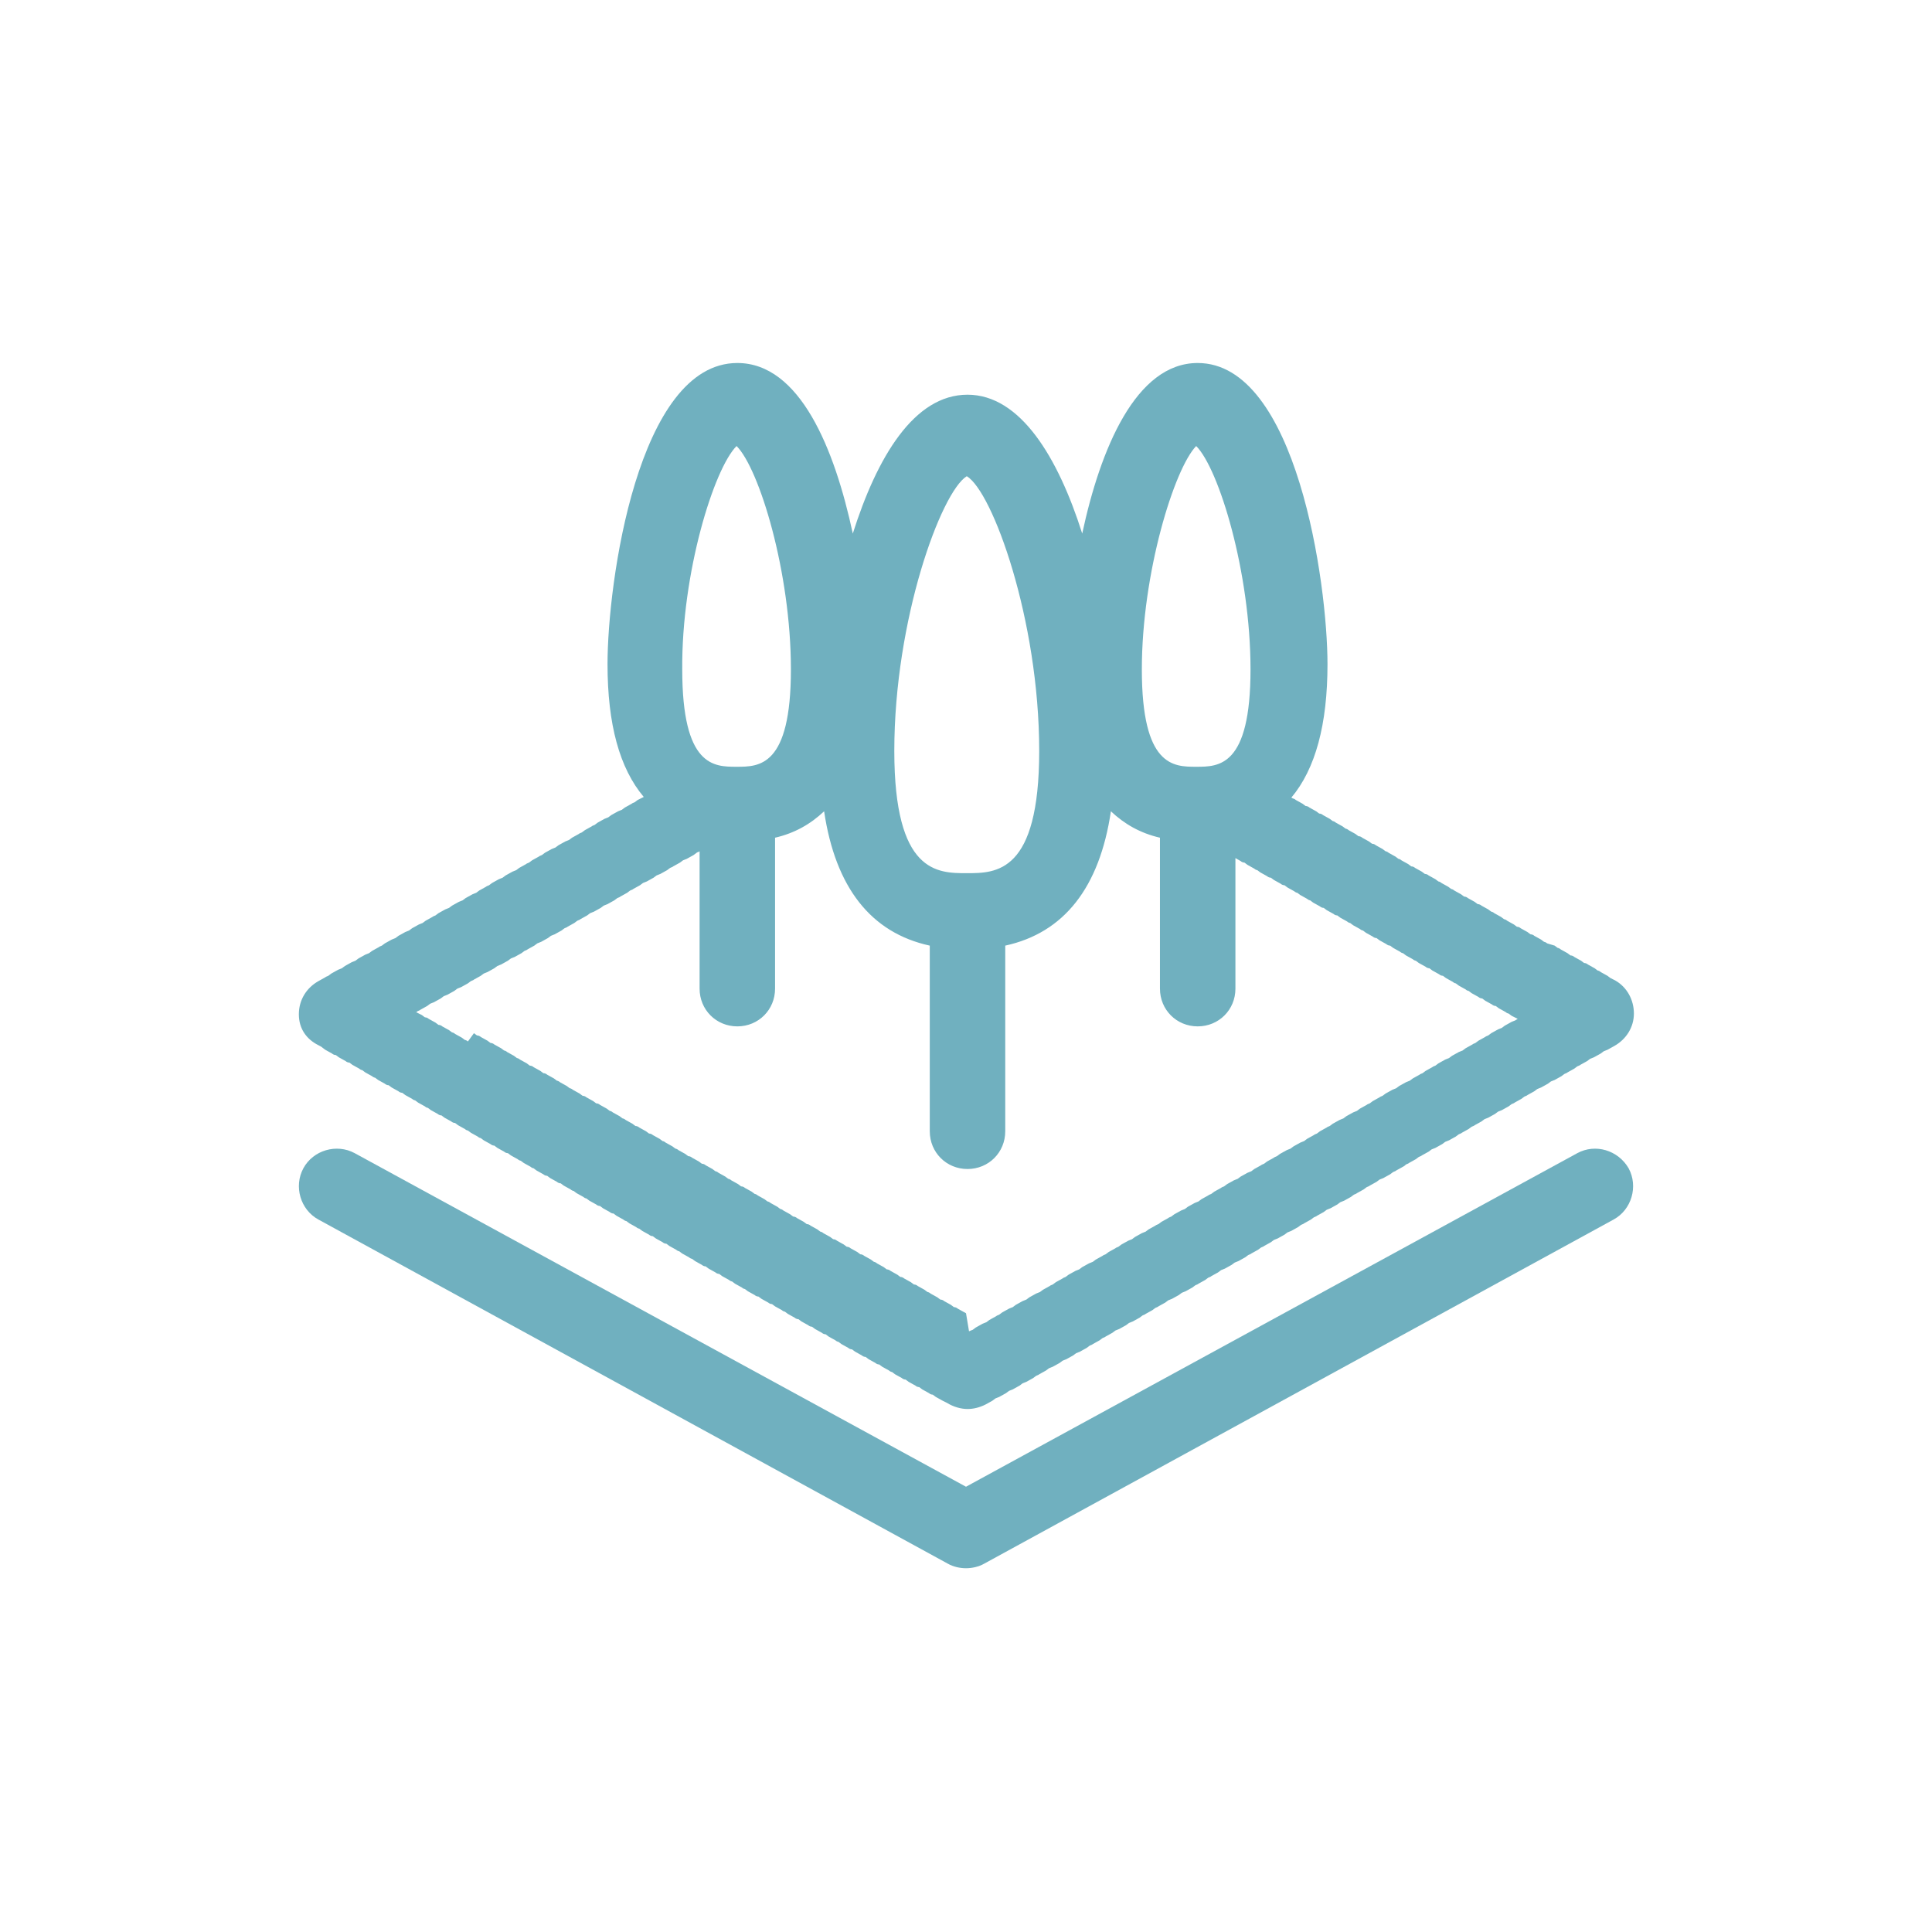 <?xml version="1.0" encoding="utf-8"?>
<!-- Generator: Adobe Illustrator 27.3.1, SVG Export Plug-In . SVG Version: 6.00 Build 0)  -->
<svg version="1.1" id="Solid" xmlns="http://www.w3.org/2000/svg" xmlns:xlink="http://www.w3.org/1999/xlink" x="0px" y="0px"
	 viewBox="0 0 256 256" style="enable-background:new 0 0 256 256;" xml:space="preserve">
<style type="text/css">
	.st0{fill:#70B0BF;}
</style>
<g>
	<path class="st0" d="M42.2,138.5L42.2,138.5c0.2,0.1,0.4,0.2,0.5,0.3s0.3,0.2,0.4,0.3l0.9,0.5c0.1,0.1,0.3,0.2,0.5,0.2
		c0.1,0.1,0.3,0.2,0.4,0.3l0.9,0.5c0.1,0.1,0.3,0.2,0.5,0.2c0.1,0.1,0.3,0.2,0.4,0.3l0.9,0.5c0.1,0.1,0.3,0.2,0.4,0.2
		c0.1,0.1,0.3,0.2,0.4,0.3l0.9,0.5c0.1,0.1,0.3,0.2,0.4,0.2c0.1,0.1,0.3,0.2,0.4,0.3l0.9,0.5c0.1,0.1,0.3,0.2,0.5,0.2
		c0.1,0.1,0.3,0.2,0.4,0.3l0.9,0.5c0.1,0.1,0.3,0.2,0.5,0.2c0.1,0.1,0.3,0.2,0.4,0.3l0.9,0.5c0.1,0.1,0.3,0.2,0.4,0.2
		c0.1,0.1,0.3,0.2,0.4,0.3l0.9,0.5c0.1,0.1,0.3,0.2,0.4,0.2c0.1,0.1,0.3,0.2,0.4,0.3l0.9,0.5c0.1,0.1,0.3,0.2,0.5,0.2
		c0.1,0.1,0.3,0.2,0.4,0.3l0.9,0.5c0.1,0.1,0.3,0.2,0.5,0.2c0.1,0.1,0.3,0.2,0.4,0.3l0.9,0.5c0.1,0.1,0.3,0.2,0.4,0.2
		c0.1,0.1,0.3,0.2,0.4,0.3l0.9,0.5c0.1,0.1,0.3,0.2,0.4,0.2c0.1,0.1,0.3,0.2,0.4,0.3l0.9,0.5c0.1,0.1,0.3,0.2,0.5,0.2
		c0.1,0.1,0.3,0.2,0.4,0.3l0.9,0.5c0.1,0.1,0.3,0.2,0.5,0.2c0.1,0.1,0.3,0.2,0.4,0.3l0.9,0.5c0.1,0.1,0.3,0.2,0.4,0.2
		c0.1,0.1,0.3,0.2,0.4,0.3l0.9,0.5c0.1,0.1,0.3,0.2,0.4,0.2c0.1,0.1,0.3,0.2,0.4,0.3l0.9,0.5c0.1,0.1,0.3,0.2,0.5,0.2
		c0.1,0.1,0.3,0.2,0.4,0.3l0.9,0.5c0.1,0.1,0.3,0.2,0.5,0.2c0.1,0.1,0.3,0.2,0.4,0.3l0.9,0.5c0.1,0.1,0.3,0.2,0.4,0.2
		c0.1,0.1,0.3,0.2,0.4,0.3l0.9,0.5c0.1,0.1,0.3,0.2,0.4,0.2c0.1,0.1,0.3,0.2,0.4,0.3l0.9,0.5c0.1,0.1,0.3,0.2,0.5,0.2
		c0.1,0.1,0.3,0.2,0.4,0.3l0.9,0.5c0.1,0.1,0.3,0.2,0.5,0.2c0.1,0.1,0.3,0.2,0.4,0.3l0.9,0.5c0.1,0.1,0.3,0.2,0.4,0.2
		c0.1,0.1,0.3,0.2,0.4,0.3l0.9,0.5c0.1,0.1,0.3,0.2,0.4,0.2c0.1,0.1,0.3,0.2,0.4,0.3l0.9,0.5c0.1,0.1,0.3,0.2,0.5,0.2
		c0.1,0.1,0.3,0.2,0.4,0.3l0.9,0.5c0.1,0.1,0.3,0.2,0.5,0.2c0.1,0.1,0.3,0.2,0.4,0.3l0.9,0.5c0.1,0.1,0.3,0.2,0.4,0.2
		c0.1,0.1,0.3,0.2,0.4,0.3l0.9,0.5c0.1,0.1,0.3,0.2,0.4,0.2c0.1,0.1,0.3,0.2,0.4,0.3l0.9,0.5c0.1,0.1,0.3,0.2,0.5,0.2
		c0.1,0.1,0.3,0.2,0.4,0.3l0.9,0.5c0.1,0.1,0.3,0.2,0.5,0.2c0.1,0.1,0.3,0.2,0.4,0.3l0.9,0.5c0.1,0.1,0.3,0.2,0.4,0.2
		c0.1,0.1,0.3,0.2,0.4,0.3l0.9,0.5c0.1,0.1,0.3,0.2,0.4,0.2c0.1,0.1,0.3,0.2,0.4,0.3l0.9,0.5c0.1,0.1,0.3,0.2,0.5,0.2
		c0.1,0.1,0.3,0.2,0.4,0.3l0.9,0.5c0.1,0.1,0.3,0.2,0.5,0.2c0.1,0.1,0.3,0.2,0.4,0.3l0.9,0.5c0.1,0.1,0.3,0.2,0.4,0.2
		c0.1,0.1,0.3,0.2,0.4,0.3l0.9,0.5c0.1,0.1,0.3,0.2,0.5,0.2c0.1,0.1,0.3,0.2,0.4,0.3l0.9,0.5c0.1,0.1,0.3,0.2,0.5,0.2
		c0.1,0.1,0.3,0.2,0.4,0.3l0.9,0.5c0.1,0.1,0.3,0.2,0.5,0.2c0.1,0.1,0.3,0.2,0.4,0.3l0.9,0.5c0.1,0.1,0.3,0.2,0.4,0.2
		c0.1,0.1,0.3,0.2,0.4,0.3l0.9,0.5c0.1,0.1,0.3,0.2,0.5,0.2c0.1,0.1,0.3,0.2,0.4,0.3l0.9,0.5c0.1,0.1,0.3,0.2,0.5,0.2
		c0.1,0.1,0.3,0.2,0.4,0.3l0.9,0.5c0.1,0.1,0.3,0.2,0.5,0.2c0.1,0.1,0.3,0.2,0.4,0.3l0.9,0.5c0.1,0.1,0.3,0.2,0.4,0.2
		c0.1,0.1,0.3,0.2,0.4,0.3l0.9,0.5c0.1,0.1,0.3,0.2,0.5,0.2c0.1,0.1,0.3,0.2,0.4,0.3l0.9,0.5c0.1,0.1,0.3,0.2,0.5,0.2
		c0.1,0.1,0.3,0.2,0.4,0.3l0.9,0.5c0.1,0.1,0.3,0.2,0.5,0.2c0.1,0.1,0.3,0.2,0.4,0.3l0.9,0.5c0.2,0.1,0.4,0.2,0.6,0.3
		c0.8,0.5,1.8,0.8,2.7,0.8c0.8,0,1.6-0.2,2.4-0.6l0.9-0.5c0.1-0.1,0.3-0.2,0.4-0.3c0.2-0.1,0.3-0.1,0.5-0.2l0.9-0.5
		c0.1-0.1,0.3-0.2,0.4-0.3c0.2-0.1,0.3-0.1,0.5-0.2l0.9-0.5c0.1-0.1,0.3-0.2,0.4-0.3c0.2-0.1,0.3-0.1,0.5-0.2l0.9-0.5
		c0.1-0.1,0.3-0.2,0.4-0.3c0.2-0.1,0.3-0.1,0.4-0.2l0.9-0.5c0.1-0.1,0.3-0.2,0.4-0.3c0.2-0.1,0.3-0.1,0.5-0.2l0.9-0.5
		c0.1-0.1,0.3-0.2,0.4-0.3c0.2-0.1,0.3-0.1,0.5-0.2l0.9-0.5c0.1-0.1,0.3-0.2,0.4-0.3c0.2-0.1,0.3-0.1,0.5-0.2l0.9-0.5
		c0.1-0.1,0.3-0.2,0.4-0.3c0.2-0.1,0.3-0.1,0.4-0.2l0.9-0.5c0.1-0.1,0.3-0.2,0.4-0.3c0.2-0.1,0.3-0.1,0.4-0.2l0.9-0.5
		c0.1-0.1,0.3-0.2,0.4-0.3c0.2-0.1,0.3-0.1,0.5-0.2l0.9-0.5c0.1-0.1,0.3-0.2,0.4-0.3c0.2-0.1,0.3-0.1,0.5-0.2l0.9-0.5
		c0.1-0.1,0.3-0.2,0.4-0.3c0.2-0.1,0.3-0.1,0.4-0.2l0.9-0.5c0.1-0.1,0.3-0.2,0.4-0.3c0.2-0.1,0.3-0.1,0.4-0.2l0.9-0.5
		c0.1-0.1,0.3-0.2,0.4-0.3c0.2-0.1,0.3-0.1,0.5-0.2l0.9-0.5c0.1-0.1,0.3-0.2,0.4-0.3c0.2-0.1,0.3-0.1,0.5-0.2l0.9-0.5
		c0.1-0.1,0.3-0.2,0.4-0.3c0.2-0.1,0.3-0.1,0.4-0.2l0.9-0.5c0.1-0.1,0.3-0.2,0.4-0.3c0.2-0.1,0.3-0.1,0.4-0.2l0.9-0.5
		c0.1-0.1,0.3-0.2,0.4-0.3c0.2-0.1,0.3-0.1,0.5-0.2l0.9-0.5c0.1-0.1,0.3-0.2,0.4-0.3c0.2-0.1,0.3-0.1,0.5-0.2l0.9-0.5
		c0.1-0.1,0.3-0.2,0.4-0.3c0.2-0.1,0.3-0.1,0.4-0.2l0.9-0.5c0.1-0.1,0.3-0.2,0.4-0.3c0.2-0.1,0.3-0.1,0.4-0.2l0.9-0.5
		c0.1-0.1,0.3-0.2,0.4-0.3c0.2-0.1,0.3-0.1,0.5-0.2l0.9-0.5c0.1-0.1,0.3-0.2,0.4-0.3c0.2-0.1,0.3-0.1,0.5-0.2l0.9-0.5
		c0.1-0.1,0.3-0.2,0.4-0.3c0.2-0.1,0.3-0.1,0.4-0.2l0.9-0.5c0.1-0.1,0.3-0.2,0.4-0.3c0.2-0.1,0.3-0.1,0.4-0.2l0.9-0.5
		c0.1-0.1,0.3-0.2,0.4-0.3c0.2-0.1,0.3-0.1,0.5-0.2l0.9-0.5c0.1-0.1,0.3-0.2,0.4-0.3c0.2-0.1,0.3-0.1,0.5-0.2l0.9-0.5
		c0.1-0.1,0.3-0.2,0.4-0.3c0.2-0.1,0.3-0.1,0.4-0.2l0.9-0.5c0.1-0.1,0.3-0.2,0.4-0.3c0.2-0.1,0.3-0.1,0.4-0.2l0.9-0.5
		c0.1-0.1,0.3-0.2,0.4-0.3c0.2-0.1,0.3-0.1,0.5-0.2l0.9-0.5c0.1-0.1,0.3-0.2,0.4-0.3c0.2-0.1,0.3-0.1,0.4-0.2l0.9-0.5
		c0.2-0.1,0.3-0.2,0.4-0.3c0.2-0.1,0.3-0.1,0.4-0.2l0.9-0.5c0.1-0.1,0.3-0.2,0.4-0.3c0.2-0.1,0.3-0.1,0.4-0.2l0.9-0.5
		c0.1-0.1,0.3-0.2,0.4-0.3c0.2-0.1,0.3-0.1,0.5-0.2l0.9-0.5c0.1-0.1,0.3-0.2,0.4-0.3c0.2-0.1,0.3-0.1,0.5-0.2l0.9-0.5
		c0.1-0.1,0.3-0.2,0.4-0.3c0.2-0.1,0.3-0.1,0.4-0.2l0.9-0.5c0.1-0.1,0.3-0.2,0.4-0.3c0.2-0.1,0.3-0.1,0.4-0.2l0.9-0.5
		c0.1-0.1,0.3-0.2,0.4-0.3c0.2-0.1,0.3-0.1,0.5-0.2l0.9-0.5c0.1-0.1,0.3-0.2,0.4-0.3c0.2-0.1,0.3-0.1,0.5-0.2l0.9-0.5
		c0.1-0.1,0.3-0.2,0.4-0.3c0.2-0.1,0.3-0.1,0.4-0.2l0.9-0.5c0.1-0.1,0.3-0.2,0.4-0.3c0.2-0.1,0.3-0.1,0.4-0.2l0.9-0.5
		c0.1-0.1,0.3-0.2,0.4-0.3c0.2-0.1,0.3-0.1,0.5-0.2l0.9-0.5c0.1-0.1,0.3-0.2,0.4-0.3c0.2-0.1,0.3-0.1,0.5-0.2l0.9-0.5
		c0.1-0.1,0.3-0.2,0.4-0.3c0.2-0.1,0.3-0.1,0.4-0.2l0.9-0.5c0.1-0.1,0.3-0.2,0.4-0.3c0.2-0.1,0.3-0.1,0.4-0.2l0.9-0.5
		c0.1-0.1,0.3-0.2,0.4-0.3c0.2-0.1,0.3-0.1,0.5-0.2l0.9-0.5c0.1-0.1,0.3-0.2,0.4-0.3c0.2-0.1,0.3-0.1,0.5-0.2l0.9-0.5
		c1.6-0.9,2.6-2.5,2.6-4.3s-0.9-3.5-2.5-4.4l0,0c-0.2-0.1-0.4-0.2-0.6-0.3c-0.1-0.1-0.3-0.2-0.4-0.3l-0.9-0.5
		c-0.1-0.1-0.3-0.2-0.4-0.2c-0.1-0.1-0.3-0.2-0.4-0.3l-0.9-0.5c-0.1-0.1-0.3-0.2-0.5-0.2c-0.1-0.1-0.3-0.2-0.4-0.3l-0.9-0.5
		c-0.1-0.1-0.3-0.2-0.5-0.2c-0.1-0.1-0.3-0.2-0.4-0.3l-0.9-0.5c-0.1-0.1-0.3-0.2-0.4-0.2c-0.1-0.1-0.3-0.2-0.4-0.3l-1-0.3
		c-0.1-0.1-0.3-0.2-0.4-0.2c-0.1-0.1-0.3-0.2-0.4-0.3l-0.9-0.5c-0.1-0.1-0.3-0.2-0.5-0.2c-0.1-0.1-0.3-0.2-0.4-0.3l-0.9-0.5
		c-0.1-0.1-0.3-0.2-0.5-0.2c-0.1-0.1-0.3-0.2-0.4-0.3l-0.9-0.5c-0.1-0.1-0.3-0.2-0.4-0.2c-0.1-0.1-0.3-0.2-0.4-0.3L198,121
		c-0.1-0.1-0.3-0.2-0.4-0.2c-0.1-0.1-0.3-0.2-0.4-0.3l-0.9-0.5c-0.1-0.1-0.3-0.2-0.5-0.2c-0.1-0.1-0.3-0.2-0.4-0.3l-0.9-0.5
		c-0.1-0.1-0.3-0.2-0.5-0.2c-0.1-0.1-0.3-0.2-0.4-0.3l-0.9-0.5c-0.1-0.1-0.3-0.2-0.4-0.2c-0.1-0.1-0.3-0.2-0.4-0.3L191,117
		c-0.1-0.1-0.3-0.2-0.4-0.2c-0.1-0.1-0.3-0.2-0.4-0.3l-0.9-0.5c-0.1-0.1-0.3-0.2-0.5-0.2c-0.1-0.1-0.3-0.2-0.4-0.3l-0.9-0.5
		c-0.1-0.1-0.3-0.2-0.5-0.2c-0.1-0.1-0.3-0.2-0.4-0.3l-0.9-0.5c-0.1-0.1-0.3-0.2-0.4-0.2c-0.1-0.1-0.3-0.2-0.4-0.3L184,113
		c-0.1-0.1-0.3-0.2-0.4-0.2c-0.1-0.1-0.3-0.2-0.4-0.3l-0.9-0.5c-0.1-0.1-0.3-0.2-0.5-0.2c-0.1-0.1-0.3-0.2-0.4-0.3l-0.9-0.5
		c-0.1-0.1-0.3-0.2-0.5-0.2c-0.1-0.1-0.3-0.2-0.4-0.3l-0.9-0.5c-0.1-0.1-0.3-0.2-0.4-0.2c-0.1-0.1-0.3-0.2-0.4-0.3L177,109
		c-0.1-0.1-0.3-0.2-0.4-0.2c-0.1-0.1-0.3-0.2-0.4-0.3l-0.9-0.5c-0.1-0.1-0.3-0.2-0.5-0.2c-0.1-0.1-0.3-0.2-0.4-0.3l-0.9-0.5
		c-0.1-0.1-0.3-0.2-0.5-0.2c-0.1-0.1-0.3-0.2-0.4-0.3l-0.9-0.5c-0.1-0.1-0.3-0.2-0.4-0.2c-0.1-0.1-0.2-0.1-0.2-0.1
		c3.2-3.8,4.8-9.7,4.8-17.7c0-10.7-4.1-39.9-17.2-39.9c-8.2,0-12.9,11.4-15.3,22.6c-3.2-10.1-8.2-18.4-15.2-18.4
		c-7.1,0-12,8.3-15.2,18.4c-2.4-11.2-7-22.6-15.3-22.6c-13.2,0-17.2,29.2-17.2,39.9c0,8,1.6,13.8,4.8,17.6l-0.8,0.4
		c-0.1,0.1-0.3,0.2-0.4,0.3c-0.2,0.1-0.3,0.1-0.4,0.2l-0.9,0.5c-0.1,0.1-0.3,0.2-0.4,0.3c-0.2,0.1-0.3,0.1-0.5,0.2L81,108
		c-0.1,0.1-0.3,0.2-0.4,0.3c-0.2,0.1-0.3,0.1-0.5,0.2l-0.9,0.5c-0.1,0.1-0.3,0.2-0.4,0.3c-0.2,0.1-0.3,0.1-0.4,0.2l-0.9,0.5
		c-0.1,0.1-0.3,0.2-0.4,0.3c-0.2,0.1-0.3,0.1-0.4,0.2l-0.9,0.5c-0.1,0.1-0.3,0.2-0.4,0.3c-0.2,0.1-0.3,0.1-0.5,0.2L74,112
		c-0.1,0.1-0.3,0.2-0.4,0.3c-0.2,0.1-0.3,0.1-0.5,0.2l-0.9,0.5c-0.1,0.1-0.3,0.2-0.4,0.3c-0.2,0.1-0.3,0.1-0.4,0.2l-0.9,0.5
		c-0.1,0.1-0.3,0.2-0.4,0.3c-0.2,0.1-0.3,0.1-0.4,0.2l-0.9,0.5c-0.1,0.1-0.3,0.2-0.4,0.3c-0.2,0.1-0.3,0.1-0.5,0.2L67,116
		c-0.1,0.1-0.3,0.2-0.4,0.3c-0.2,0.1-0.3,0.1-0.5,0.2l-0.9,0.5c-0.1,0.1-0.3,0.2-0.4,0.3c-0.2,0.1-0.3,0.1-0.4,0.2l-0.9,0.5
		c-0.1,0.1-0.3,0.2-0.4,0.3c-0.2,0.1-0.3,0.1-0.5,0.2l-0.9,0.5c-0.1,0.1-0.3,0.2-0.4,0.3c-0.2,0.1-0.3,0.1-0.5,0.2l-0.9,0.5
		c-0.1,0.1-0.3,0.2-0.4,0.3c-0.2,0.1-0.3,0.1-0.5,0.2l-0.9,0.5c-0.1,0.1-0.3,0.2-0.4,0.3c-0.2,0.1-0.3,0.1-0.4,0.2l-0.9,0.5
		c-0.1,0.1-0.3,0.2-0.4,0.3c-0.2,0.1-0.3,0.1-0.5,0.2l-0.9,0.5c-0.1,0.1-0.3,0.2-0.4,0.3c-0.2,0.1-0.3,0.1-0.5,0.2l-0.9,0.5
		c-0.1,0.1-0.3,0.2-0.4,0.3c-0.2,0.1-0.3,0.1-0.5,0.2L51,125c-0.1,0.1-0.3,0.2-0.4,0.3c-0.2,0.1-0.3,0.1-0.4,0.2l-0.9,0.5
		c-0.1,0.1-0.3,0.2-0.4,0.3c-0.2,0.1-0.3,0.1-0.5,0.2l-0.9,0.5c-0.1,0.1-0.3,0.2-0.4,0.3c-0.2,0.1-0.3,0.1-0.5,0.2l-0.9,0.5
		c-0.1,0.1-0.3,0.2-0.4,0.3c-0.2,0.1-0.3,0.1-0.5,0.2l-0.9,0.5c-0.1,0.1-0.3,0.2-0.4,0.3c-0.2,0.1-0.3,0.1-0.4,0.2l-0.9,0.5
		c-1.6,0.9-2.6,2.5-2.6,4.4S40.6,137.7,42.2,138.5z M158.5,59.1c3,3,7.2,16.7,7.2,29.6s-4.2,12.9-7.2,12.9s-7.2,0-7.2-12.9
		C151.3,75.9,155.6,62.1,158.5,59.1z M128.1,63.1c3.4,2,9.6,19,9.6,36.4c0,16.2-5.7,16.2-9.6,16.2s-9.6,0-9.6-16.2
		C118.5,82.1,124.7,65.2,128.1,63.1z M97.6,59.1c3,3,7.2,16.7,7.2,29.6s-4.2,12.9-7.2,12.9s-7.2,0-7.2-12.9
		C90.3,75.9,94.6,62.1,97.6,59.1z M55.3,134c0.2-0.1,0.3-0.1,0.4-0.2l0.9-0.5c0.1-0.1,0.3-0.2,0.4-0.3c0.2-0.1,0.3-0.1,0.5-0.2
		l0.9-0.5c0.1-0.1,0.3-0.2,0.4-0.3c0.2-0.1,0.3-0.1,0.5-0.2l0.9-0.5c0.1-0.1,0.3-0.2,0.4-0.3c0.2-0.1,0.3-0.1,0.5-0.2l0.9-0.5
		c0.1-0.1,0.3-0.2,0.4-0.3c0.2-0.1,0.3-0.1,0.4-0.2l0.9-0.5c0.1-0.1,0.3-0.2,0.4-0.3c0.2-0.1,0.3-0.1,0.5-0.2l0.9-0.5
		c0.1-0.1,0.3-0.2,0.4-0.3c0.2-0.1,0.3-0.1,0.5-0.2l0.9-0.5c0.1-0.1,0.3-0.2,0.4-0.3c0.2-0.1,0.3-0.1,0.5-0.2l0.9-0.5
		c0.1-0.1,0.3-0.2,0.4-0.3c0.2-0.1,0.3-0.1,0.4-0.2l0.9-0.5c0.1-0.1,0.3-0.2,0.4-0.3c0.2-0.1,0.3-0.1,0.5-0.2l0.9-0.5
		c0.1-0.1,0.3-0.2,0.4-0.3c0.2-0.1,0.3-0.1,0.5-0.2l0.9-0.5c0.1-0.1,0.3-0.2,0.4-0.3c0.2-0.1,0.3-0.1,0.4-0.2l0.9-0.5
		c0.1-0.1,0.3-0.2,0.4-0.3c0.2-0.1,0.3-0.1,0.4-0.2l0.9-0.5c0.1-0.1,0.3-0.2,0.4-0.3c0.2-0.1,0.3-0.1,0.5-0.2l0.9-0.5
		c0.1-0.1,0.3-0.2,0.4-0.3c0.2-0.1,0.3-0.1,0.5-0.2l0.9-0.5c0.1-0.1,0.3-0.2,0.4-0.3c0.2-0.1,0.3-0.1,0.4-0.2l0.9-0.5
		c0.1-0.1,0.3-0.2,0.4-0.3c0.2-0.1,0.3-0.1,0.4-0.2l0.9-0.5c0.1-0.1,0.3-0.2,0.4-0.3c0.2-0.1,0.3-0.1,0.5-0.2l0.9-0.5
		c0.1-0.1,0.3-0.2,0.4-0.3c0.2-0.1,0.3-0.1,0.5-0.2l0.9-0.5c0.1-0.1,0.3-0.2,0.4-0.3c0.2-0.1,0.3-0.1,0.4-0.2l0.9-0.5
		c0.1-0.1,0.3-0.2,0.4-0.3c0.2-0.1,0.3-0.1,0.5-0.2l0.9-0.5c0.1-0.1,0.3-0.2,0.4-0.3c0.1-0.1,0.3-0.1,0.4-0.2V131c0,2.8,2.2,5,5,5
		s5-2.2,5-5v-20c2.6-0.6,4.7-1.8,6.5-3.5c1.5,10.1,6.2,16.1,14,17.8v24.6c0,2.8,2.2,5,5,5s5-2.2,5-5v-24.6c7.8-1.7,12.5-7.7,14-17.8
		c1.8,1.7,3.9,2.9,6.5,3.5v20c0,2.8,2.2,5,5,5s5-2.2,5-5v-17.3l0.7,0.4c0.1,0.1,0.3,0.2,0.5,0.2c0.1,0.1,0.3,0.2,0.4,0.3l0.9,0.5
		c0.1,0.1,0.3,0.2,0.4,0.2c0.1,0.1,0.3,0.2,0.4,0.3l0.9,0.5c0.1,0.1,0.3,0.2,0.5,0.2c0.1,0.1,0.3,0.2,0.4,0.3l0.9,0.5
		c0.1,0.1,0.3,0.2,0.5,0.2c0.1,0.1,0.3,0.2,0.4,0.3l0.9,0.5c0.1,0.1,0.3,0.2,0.4,0.2c0.1,0.1,0.3,0.2,0.4,0.3l0.9,0.5
		c0.1,0.1,0.3,0.2,0.4,0.2c0.1,0.1,0.3,0.2,0.4,0.3l0.9,0.5c0.1,0.1,0.3,0.2,0.5,0.2c0.1,0.1,0.3,0.2,0.4,0.3l0.9,0.5
		c0.1,0.1,0.3,0.2,0.5,0.2c0.1,0.1,0.3,0.2,0.4,0.3l0.9,0.5c0.1,0.1,0.3,0.2,0.4,0.2c0.1,0.1,0.3,0.2,0.4,0.3l0.9,0.5
		c0.1,0.1,0.3,0.2,0.4,0.2c0.1,0.1,0.3,0.2,0.4,0.3l0.9,0.5c0.1,0.1,0.3,0.2,0.5,0.2c0.1,0.1,0.3,0.2,0.4,0.3l0.9,0.5
		c0.1,0.1,0.3,0.2,0.5,0.2c0.1,0.1,0.3,0.2,0.4,0.3l0.9,0.5c0.1,0.1,0.3,0.2,0.4,0.2c0.1,0.1,0.3,0.2,0.4,0.3l0.9,0.5
		c0.1,0.1,0.3,0.2,0.4,0.2c0.1,0.1,0.3,0.2,0.4,0.3l0.9,0.5c0.1,0.1,0.3,0.2,0.5,0.2c0.1,0.1,0.3,0.2,0.4,0.3l0.9,0.5
		c0.1,0.1,0.3,0.2,0.5,0.2c0.1,0.1,0.3,0.2,0.4,0.3l0.9,0.5c0.1,0.1,0.3,0.2,0.4,0.2c0.1,0.1,0.3,0.2,0.4,0.3l0.9,0.5
		c0.1,0.1,0.3,0.2,0.4,0.2c0.1,0.1,0.3,0.2,0.4,0.3l0.9,0.5c0.1,0.1,0.3,0.2,0.5,0.2c0.1,0.1,0.3,0.2,0.4,0.3l0.9,0.5
		c0.1,0.1,0.3,0.2,0.5,0.2c0.1,0.1,0.3,0.2,0.4,0.3l0.9,0.5c0.1,0.1,0.3,0.2,0.4,0.2c0.1,0.1,0.3,0.2,0.4,0.3l0.8,0.4
		c-0.1,0.1-0.2,0.1-0.3,0.2c-0.2,0.1-0.3,0.1-0.5,0.2l-0.9,0.5c-0.1,0.1-0.3,0.2-0.4,0.3c-0.2,0.1-0.3,0.1-0.5,0.2l-0.9,0.5
		c-0.1,0.1-0.3,0.2-0.4,0.3c-0.2,0.1-0.3,0.1-0.4,0.2l-0.9,0.5c-0.1,0.1-0.3,0.2-0.4,0.3c-0.2,0.1-0.3,0.1-0.4,0.2l-0.9,0.5
		c-0.1,0.1-0.3,0.2-0.4,0.3c-0.2,0.1-0.3,0.1-0.5,0.2l-0.9,0.5c-0.1,0.1-0.3,0.2-0.4,0.3c-0.2,0.1-0.3,0.1-0.5,0.2l-0.9,0.5
		c-0.1,0.1-0.3,0.2-0.4,0.3c-0.2,0.1-0.3,0.1-0.4,0.2l-0.9,0.5c-0.1,0.1-0.3,0.2-0.4,0.3c-0.2,0.1-0.3,0.1-0.4,0.2l-0.9,0.5
		c-0.1,0.1-0.3,0.2-0.4,0.3c-0.2,0.1-0.3,0.1-0.5,0.2l-0.9,0.5c-0.1,0.1-0.3,0.2-0.4,0.3c-0.2,0.1-0.3,0.1-0.5,0.2l-0.9,0.5
		c-0.1,0.1-0.3,0.2-0.4,0.3c-0.2,0.1-0.3,0.1-0.4,0.2l-0.9,0.5c-0.1,0.1-0.3,0.2-0.4,0.3c-0.2,0.1-0.3,0.1-0.4,0.2l-0.9,0.5
		c-0.1,0.1-0.3,0.2-0.4,0.3c-0.2,0.1-0.3,0.1-0.5,0.2l-0.9,0.5c-0.1,0.1-0.3,0.2-0.4,0.3c-0.2,0.1-0.3,0.1-0.5,0.2l-0.9,0.5
		c-0.1,0.1-0.3,0.2-0.4,0.3c-0.2,0.1-0.3,0.1-0.4,0.2l-0.9,0.5c-0.1,0.1-0.3,0.2-0.4,0.3c-0.2,0.1-0.3,0.1-0.4,0.2l-0.9,0.5
		c-0.1,0.1-0.3,0.2-0.4,0.3c-0.2,0.1-0.3,0.1-0.5,0.2l-0.9,0.5c-0.1,0.1-0.3,0.2-0.4,0.3c-0.2,0.1-0.3,0.1-0.5,0.2l-0.9,0.5
		c-0.1,0.1-0.3,0.2-0.4,0.3c-0.2,0.1-0.3,0.1-0.4,0.2l-0.9,0.5c-0.1,0.1-0.3,0.2-0.4,0.3c-0.2,0.1-0.3,0.1-0.4,0.2l-0.9,0.5
		c-0.1,0.1-0.3,0.2-0.4,0.3c-0.2,0.1-0.3,0.1-0.5,0.2l-0.9,0.5c-0.1,0.1-0.3,0.2-0.4,0.3c-0.2,0.1-0.3,0.1-0.5,0.2l-0.9,0.5
		c-0.1,0.1-0.3,0.2-0.4,0.3c-0.2,0.1-0.3,0.1-0.4,0.2l-0.9,0.5c-0.1,0.1-0.3,0.2-0.4,0.3c-0.2,0.1-0.3,0.1-0.4,0.2l-0.9,0.5
		c-0.1,0.1-0.3,0.2-0.4,0.3c-0.2,0.1-0.3,0.1-0.5,0.2l-0.9,0.5c-0.1,0.1-0.3,0.2-0.4,0.3c-0.2,0.1-0.3,0.1-0.5,0.2l-0.9,0.5
		c-0.1,0.1-0.3,0.2-0.4,0.3c-0.2,0.1-0.3,0.1-0.4,0.2l-0.9,0.5c-0.1,0.1-0.3,0.2-0.4,0.3c-0.2,0.1-0.3,0.1-0.4,0.2l-0.9,0.5
		c-0.1,0.1-0.3,0.2-0.4,0.3c-0.2,0.1-0.3,0.1-0.5,0.2l-0.9,0.5c-0.1,0.1-0.3,0.2-0.4,0.3c-0.2,0.1-0.3,0.1-0.5,0.2l-0.9,0.5
		c-0.1,0.1-0.3,0.2-0.4,0.3c-0.2,0.1-0.3,0.1-0.4,0.2l-0.9,0.5c-0.1,0.1-0.3,0.2-0.4,0.3c-0.2,0.1-0.3,0.1-0.4,0.2l-0.9,0.5
		c-0.1,0.1-0.3,0.2-0.4,0.3c-0.2,0.1-0.3,0.1-0.5,0.2l-0.9,0.5c-0.1,0.1-0.3,0.2-0.4,0.3c-0.2,0.1-0.3,0.1-0.5,0.2l-0.9,0.5
		c-0.1,0.1-0.3,0.2-0.4,0.3c-0.2,0.1-0.3,0.1-0.4,0.2l-0.9,0.5c-0.1,0.1-0.3,0.2-0.4,0.3c-0.2,0.1-0.3,0.1-0.4,0.2l-0.9,0.5
		c-0.1,0.1-0.3,0.2-0.4,0.3c-0.2,0.1-0.3,0.1-0.5,0.2l-0.9,0.5c-0.1,0.1-0.3,0.2-0.4,0.3c-0.2,0.1-0.3,0.1-0.5,0.2l-0.9,0.5
		c-0.1,0.1-0.3,0.2-0.4,0.3c-0.2,0.1-0.3,0.1-0.5,0.2l-0.9,0.5c-0.1,0.1-0.3,0.2-0.4,0.3c-0.2,0.1-0.3,0.1-0.4,0.2l-0.9,0.5
		c-0.1,0.1-0.3,0.2-0.4,0.3c-0.2,0.1-0.3,0.1-0.5,0.2l-0.9,0.5c-0.1,0.1-0.3,0.2-0.4,0.3c-0.2,0.1-0.3,0.1-0.5,0.2L128,174
		c-0.1,0-0.1-0.1-0.2-0.1l-0.9-0.5c-0.1-0.1-0.3-0.2-0.5-0.2c-0.1-0.1-0.3-0.2-0.4-0.3l-0.9-0.5c-0.1-0.1-0.3-0.2-0.5-0.2
		c-0.1-0.1-0.3-0.2-0.4-0.3l-0.9-0.5c-0.1-0.1-0.3-0.2-0.4-0.2c-0.1-0.1-0.3-0.2-0.4-0.3l-0.9-0.5c-0.1-0.1-0.3-0.2-0.5-0.2
		c-0.1-0.1-0.3-0.2-0.4-0.3l-0.9-0.5c-0.1-0.1-0.3-0.2-0.5-0.2c-0.1-0.1-0.3-0.2-0.4-0.3l-0.9-0.5c-0.1-0.1-0.3-0.2-0.5-0.2
		c-0.1-0.1-0.3-0.2-0.4-0.3l-0.9-0.5c-0.1-0.1-0.3-0.2-0.4-0.2c-0.1-0.1-0.3-0.2-0.4-0.3l-0.9-0.5c-0.1-0.1-0.3-0.2-0.5-0.2
		c-0.1-0.1-0.3-0.2-0.4-0.3l-0.9-0.5c-0.1-0.1-0.3-0.2-0.5-0.2c-0.1-0.1-0.3-0.2-0.4-0.3l-0.9-0.5c-0.1-0.1-0.3-0.2-0.5-0.2
		c-0.1-0.1-0.3-0.2-0.4-0.3l-0.9-0.5c-0.1-0.1-0.3-0.2-0.4-0.2c-0.1-0.1-0.3-0.2-0.4-0.3l-0.9-0.5c-0.1-0.1-0.3-0.2-0.5-0.2
		c-0.1-0.1-0.3-0.2-0.4-0.3l-0.9-0.5c-0.1-0.1-0.3-0.2-0.5-0.2c-0.1-0.1-0.3-0.2-0.4-0.3l-0.9-0.5c-0.1-0.1-0.3-0.2-0.4-0.2
		c-0.1-0.1-0.3-0.2-0.4-0.3l-0.9-0.5c-0.1-0.1-0.3-0.2-0.4-0.2c-0.1-0.1-0.3-0.2-0.4-0.3l-0.9-0.5c-0.1-0.1-0.3-0.2-0.4-0.2
		c-0.1-0.1-0.3-0.2-0.4-0.3l-0.9-0.5c-0.1-0.1-0.3-0.2-0.5-0.2c-0.1-0.1-0.3-0.2-0.4-0.3l-0.9-0.5c-0.1-0.1-0.3-0.2-0.4-0.2
		c-0.1-0.1-0.3-0.2-0.4-0.3l-0.9-0.5c-0.1-0.1-0.3-0.2-0.4-0.2c-0.1-0.1-0.3-0.2-0.4-0.3l-0.9-0.5c-0.1-0.1-0.3-0.2-0.5-0.2
		c-0.1-0.1-0.3-0.2-0.4-0.3l-0.9-0.5c-0.1-0.1-0.3-0.2-0.5-0.2c-0.1-0.1-0.3-0.2-0.4-0.3l-0.9-0.5c-0.1-0.1-0.3-0.2-0.4-0.2
		c-0.1-0.1-0.3-0.2-0.4-0.3l-0.9-0.5c-0.1-0.1-0.3-0.2-0.4-0.2c-0.1-0.1-0.3-0.2-0.4-0.3l-0.9-0.5c-0.1-0.1-0.3-0.2-0.5-0.2
		c-0.1-0.1-0.3-0.2-0.4-0.3l-0.9-0.5c-0.1-0.1-0.3-0.2-0.5-0.2c-0.1-0.1-0.3-0.2-0.4-0.3l-0.9-0.5c-0.1-0.1-0.3-0.2-0.4-0.2
		c-0.1-0.1-0.3-0.2-0.4-0.3l-0.9-0.5c-0.1-0.1-0.3-0.2-0.4-0.2c-0.1-0.1-0.3-0.2-0.4-0.3l-0.9-0.5c-0.1-0.1-0.3-0.2-0.5-0.2
		c-0.1-0.1-0.3-0.2-0.4-0.3l-0.9-0.5c-0.1-0.1-0.3-0.2-0.5-0.2c-0.1-0.1-0.3-0.2-0.4-0.3l-0.9-0.5c-0.1-0.1-0.3-0.2-0.4-0.2
		c-0.1-0.1-0.3-0.2-0.4-0.3l-0.9-0.5c-0.1-0.1-0.3-0.2-0.4-0.2c-0.1-0.1-0.3-0.2-0.4-0.3l-0.9-0.5c-0.1-0.1-0.3-0.2-0.5-0.2
		c-0.1-0.1-0.3-0.2-0.4-0.3l-0.9-0.5c-0.1-0.1-0.3-0.2-0.5-0.2c-0.1-0.1-0.3-0.2-0.4-0.3l-0.9-0.5c-0.1-0.1-0.3-0.2-0.4-0.2
		c-0.1-0.1-0.3-0.2-0.4-0.3l-0.9-0.5c-0.1-0.1-0.3-0.2-0.4-0.2c-0.1-0.1-0.3-0.2-0.4-0.3l-0.9-0.5c-0.1-0.1-0.3-0.2-0.5-0.2
		c-0.1-0.1-0.3-0.2-0.4-0.3l-0.9-0.5c-0.1-0.1-0.3-0.2-0.5-0.2c-0.1-0.1-0.3-0.2-0.4-0.3L62,138c-0.1-0.1-0.3-0.2-0.4-0.2
		c-0.1-0.1-0.3-0.2-0.4-0.3l-0.9-0.5c-0.1-0.1-0.3-0.2-0.4-0.2c-0.1-0.1-0.3-0.2-0.4-0.3l-0.9-0.5c-0.1-0.1-0.3-0.2-0.5-0.2
		c-0.1-0.1-0.3-0.2-0.4-0.3l-0.9-0.5c-0.1-0.1-0.3-0.2-0.5-0.2c-0.1-0.1-0.3-0.2-0.4-0.3l-0.8-0.4C55.2,134.1,55.3,134.1,55.3,134z"
		/>
	<path class="st0" d="M209,152.8L128,197l-81-44.2c-2.4-1.3-5.5-0.4-6.8,2s-0.4,5.5,2,6.8l83.4,45.6c0.7,0.4,1.6,0.6,2.4,0.6
		c0.8,0,1.7-0.2,2.4-0.6l83.4-45.6c2.4-1.3,3.3-4.4,2-6.8C214.4,152.4,211.4,151.5,209,152.8z"/>
</g>
</svg>
